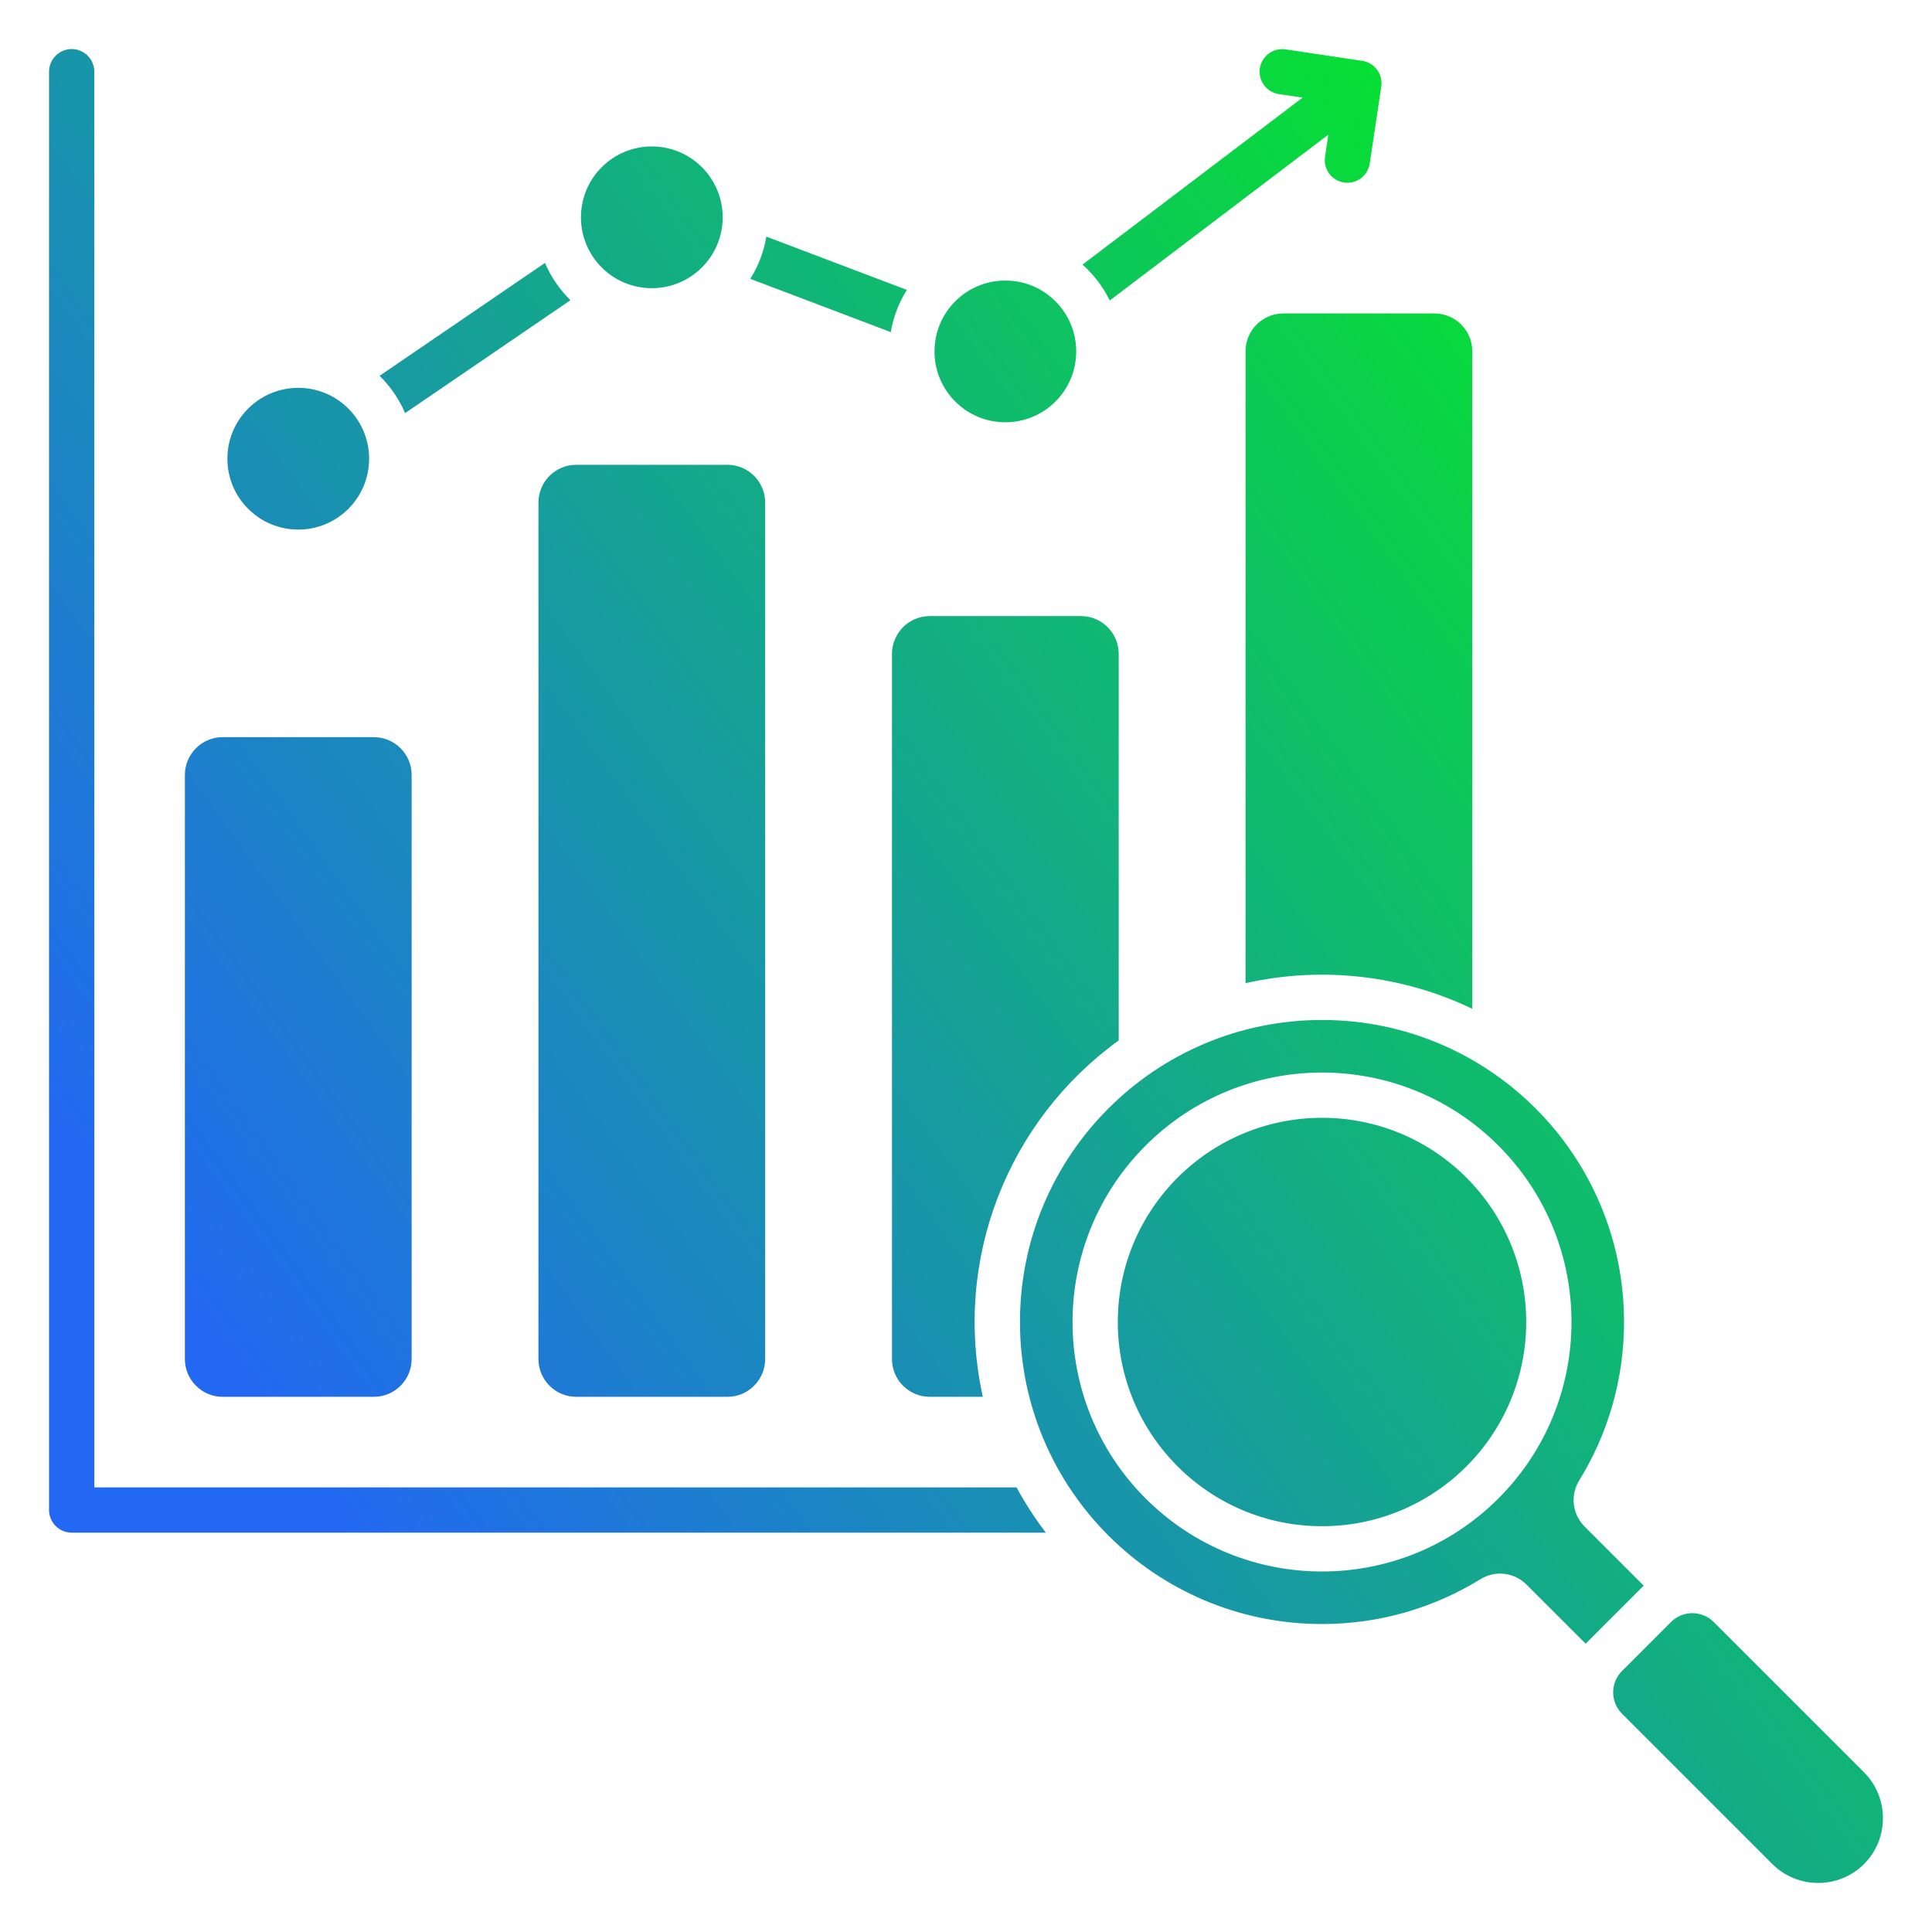 <svg width="80" height="80" viewBox="0 0 80 80" fill="none" xmlns="http://www.w3.org/2000/svg">
<path fill-rule="evenodd" clip-rule="evenodd" d="M54.742 67.248C57.144 67.248 59.387 66.57 61.293 65.396C61.917 65.012 62.699 65.103 63.217 65.622L65.658 68.062L68.062 65.658L65.622 63.217C65.103 62.699 65.012 61.916 65.396 61.293C66.57 59.388 67.248 57.144 67.248 54.742C67.248 47.834 61.649 42.235 54.741 42.235C47.834 42.235 42.235 47.834 42.235 54.742C42.235 61.649 47.834 67.248 54.741 67.248H54.742ZM55.003 5.577L45.953 12.443C45.677 11.879 45.293 11.374 44.824 10.957L53.938 4.043L52.948 3.895C52.705 3.857 52.486 3.724 52.34 3.525C52.194 3.327 52.132 3.079 52.167 2.835C52.203 2.591 52.334 2.371 52.53 2.222C52.727 2.074 52.975 2.009 53.219 2.042L56.405 2.519C56.527 2.537 56.644 2.579 56.749 2.642C56.855 2.705 56.947 2.788 57.02 2.887C57.094 2.985 57.147 3.097 57.177 3.217C57.207 3.336 57.214 3.46 57.196 3.581L56.719 6.767C56.701 6.889 56.659 7.006 56.596 7.112C56.533 7.217 56.45 7.309 56.352 7.383C56.253 7.456 56.141 7.51 56.022 7.54C55.902 7.57 55.778 7.576 55.657 7.558C55.535 7.54 55.418 7.499 55.312 7.436C55.207 7.373 55.115 7.29 55.041 7.191C54.968 7.092 54.914 6.98 54.884 6.861C54.854 6.742 54.848 6.618 54.866 6.496L55.003 5.577H55.003ZM36.887 13.753L31.069 11.546C31.404 11.013 31.629 10.419 31.733 9.798L37.55 12.004C37.216 12.538 36.99 13.132 36.886 13.753L36.887 13.753ZM23.622 12.431L16.775 17.106C16.527 16.527 16.168 16.003 15.719 15.562L22.566 10.887C22.814 11.466 23.172 11.99 23.622 12.431H23.622ZM2.969 63.464C2.72 63.464 2.482 63.365 2.306 63.189C2.13 63.013 2.031 62.775 2.031 62.526V2.969C2.031 2.846 2.055 2.724 2.103 2.61C2.15 2.496 2.219 2.393 2.306 2.306C2.393 2.219 2.496 2.15 2.61 2.103C2.724 2.055 2.846 2.031 2.969 2.031C3.092 2.031 3.214 2.055 3.328 2.103C3.441 2.15 3.545 2.219 3.632 2.306C3.719 2.393 3.788 2.496 3.835 2.61C3.882 2.724 3.906 2.846 3.906 2.969V61.589H42.092C42.448 62.244 42.854 62.871 43.307 63.464H2.969V63.464ZM38.498 25.511H44.762C45.622 25.511 46.324 26.213 46.324 27.074V43.081C41.755 46.386 39.441 52.126 40.696 57.839H38.498C37.637 57.839 36.935 57.137 36.935 56.276V27.074C36.935 26.213 37.637 25.511 38.498 25.511ZM9.219 30.524C8.358 30.524 7.656 31.226 7.656 32.086V56.276C7.656 57.137 8.358 57.839 9.219 57.839H15.482C16.343 57.839 17.045 57.137 17.045 56.276V32.086C17.045 31.226 16.343 30.524 15.482 30.524H9.219V30.524ZM23.858 19.246C22.998 19.246 22.296 19.948 22.296 20.808V56.276C22.296 57.137 22.998 57.839 23.858 57.839H30.122C30.983 57.839 31.684 57.137 31.684 56.276V20.808C31.684 19.948 30.983 19.246 30.122 19.246H23.858ZM53.137 12.98H59.401C60.262 12.98 60.964 13.682 60.964 14.543V41.773C58.075 40.384 54.758 39.995 51.575 40.711V14.543C51.575 13.682 52.277 12.98 53.137 12.98ZM12.351 16.059C10.73 16.059 9.416 17.373 9.416 18.994C9.416 20.615 10.73 21.929 12.351 21.929C13.971 21.929 15.285 20.615 15.285 18.994C15.285 17.373 13.971 16.059 12.351 16.059ZM41.63 11.617C40.009 11.617 38.695 12.931 38.695 14.552C38.695 16.172 40.009 17.486 41.63 17.486C43.251 17.486 44.564 16.172 44.564 14.552C44.564 12.931 43.251 11.617 41.63 11.617ZM26.99 6.064C25.369 6.064 24.056 7.378 24.056 8.999C24.056 10.62 25.369 11.933 26.99 11.933C28.611 11.933 29.925 10.62 29.925 8.999C29.925 7.378 28.611 6.064 26.99 6.064ZM69.193 67.163C69.68 66.676 70.474 66.676 70.961 67.163L77.186 73.388C78.23 74.433 78.23 76.141 77.186 77.186C76.141 78.23 74.433 78.23 73.388 77.186L67.163 70.96C66.676 70.474 66.676 69.68 67.163 69.193L69.193 67.163L69.193 67.163ZM54.742 63.197C50.072 63.197 46.286 59.412 46.286 54.742C46.286 50.072 50.072 46.286 54.742 46.286C59.412 46.286 63.197 50.072 63.197 54.742C63.197 59.412 59.412 63.197 54.742 63.197ZM62.047 62.047C58.012 66.081 51.472 66.081 47.437 62.047C43.403 58.012 43.403 51.472 47.437 47.437C51.472 43.403 58.012 43.403 62.047 47.437C66.081 51.472 66.081 58.012 62.047 62.047Z" fill="url(#paint0_linear_18002_28271)"/>
<defs>
<linearGradient id="paint0_linear_18002_28271" x1="91.034" y1="17.163" x2="18.667" y2="69.645" gradientUnits="userSpaceOnUse">
<stop stop-color="#00FF00"/>
<stop offset="1" stop-color="#2268F2"/>
</linearGradient>
</defs>
</svg>
